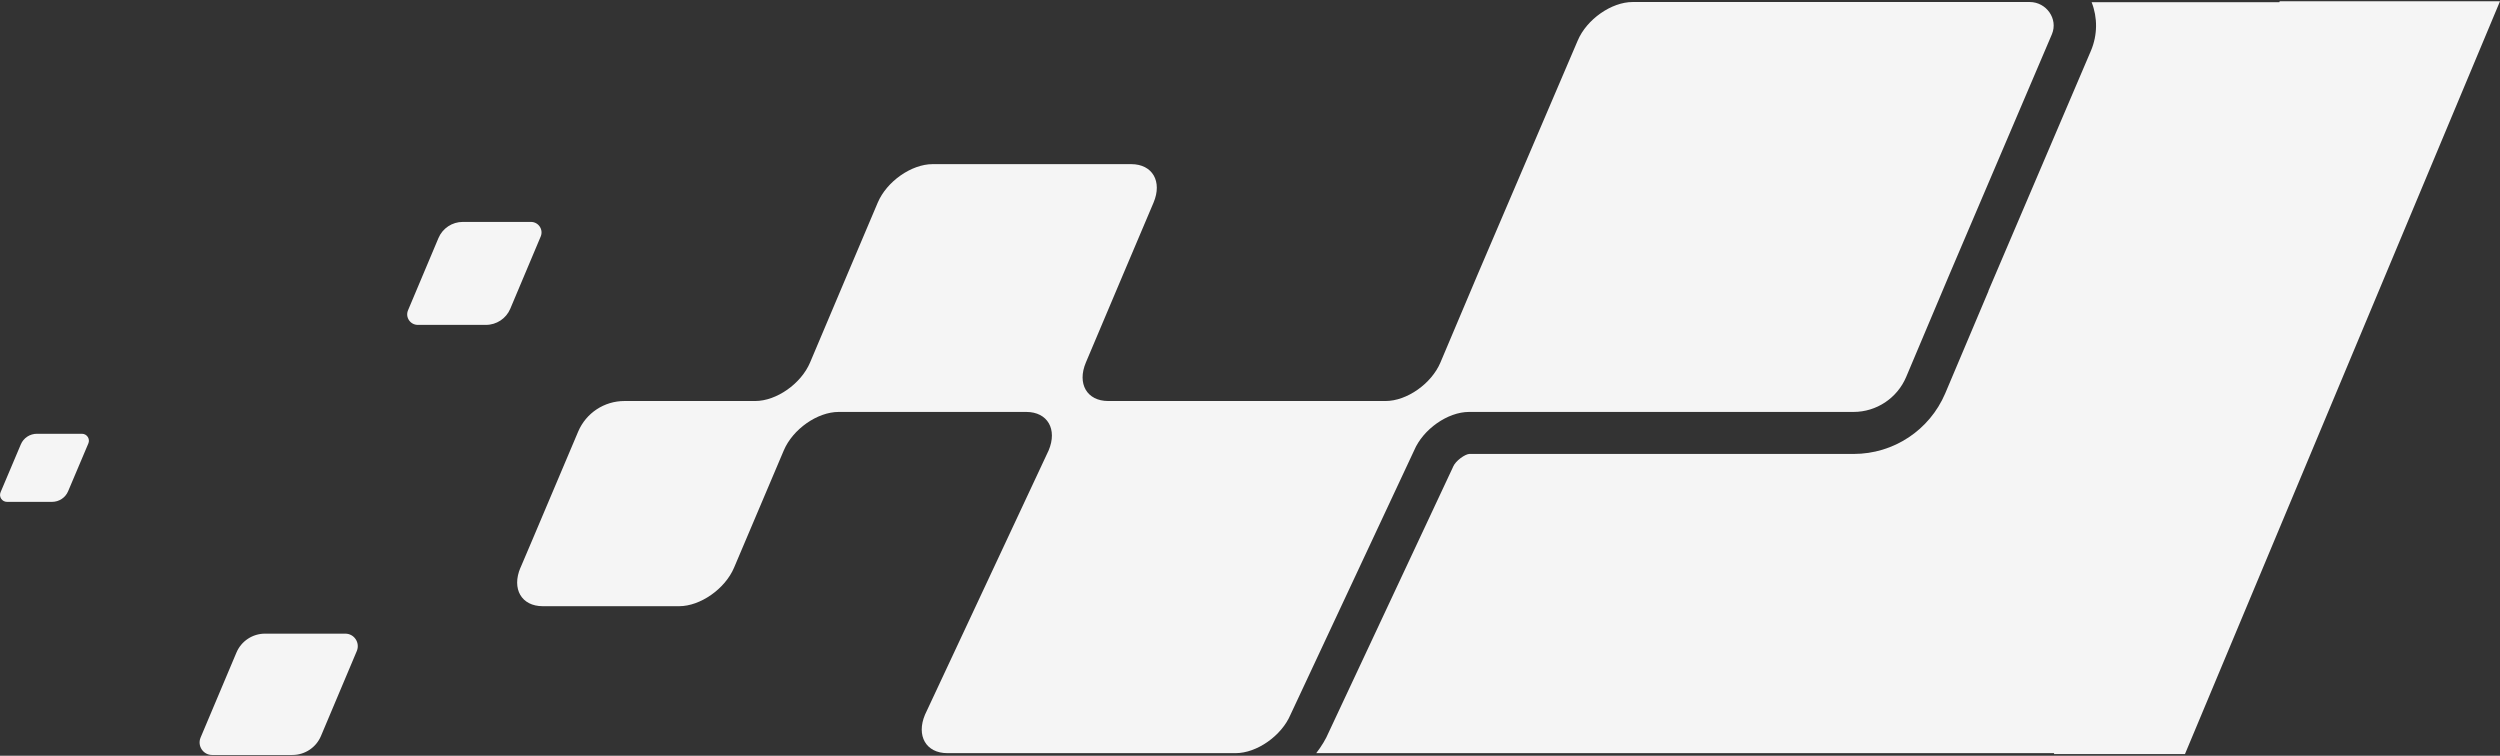 <svg width="1214" height="367" viewBox="0 0 1214 367" fill="none" xmlns="http://www.w3.org/2000/svg">
<rect x="0" y="0" width="1214" height="367" fill="#333333" stroke="none"/>
<g clip-path="url(#clip0_132_1261)">
<path d="M252.723 275.739L258.556 262.042L280.779 209.535C284.618 200.551 293.404 194.733 303.223 194.733L366.718 194.733C377.054 194.733 389.015 186.338 393.371 176.028L411.459 133.242L426.225 98.41C430.581 88.1 442.616 79.704 452.878 79.704L549.301 79.705C559.638 79.705 564.511 88.1 560.155 98.41L545.388 133.242L527.3 176.028C522.944 186.338 527.817 194.733 538.153 194.733L672.82 194.733C683.157 194.733 695.117 186.338 699.473 176.028L717.562 133.242L766.142 19.686C770.498 9.377 782.533 0.981 792.795 0.981L985.641 0.981C993.689 0.981 999.522 9.156 996.421 16.593L946.659 133.242L925.617 183.098C921.261 193.334 911.22 200.035 900.072 200.035L713.353 200.035C703.017 200.035 691.057 208.43 686.7 218.74L626.676 347.024C622.32 357.334 610.286 365.729 600.023 365.729L460.04 365.729C449.704 365.729 444.831 357.334 449.187 347.024L509.211 218.74C513.567 208.43 508.694 200.035 498.358 200.035L407.251 200.035C396.915 200.035 384.954 208.43 380.598 218.74L356.455 275.665C352.099 285.975 340.065 294.37 329.802 294.37L263.576 294.37C253.24 294.37 248.367 285.975 252.723 275.665L252.723 275.739Z" fill="#F5F5F5"/>
<path d="M965.559 141.27L1015.4 24.547C1018.57 16.962 1018.64 8.567 1015.69 1.056L1106.87 1.056L1107.02 0.614L1214 0.614L1061.02 366.172L997.38 366.172L997.528 365.73L639.153 365.73C641.664 362.49 643.805 359.029 645.355 355.346L705.453 227.062L705.601 226.694C706.856 223.675 711.434 220.582 713.427 220.435L900.145 220.435C919.563 220.435 936.987 208.873 944.591 191.052L965.633 141.27L965.559 141.27Z" fill="#F5F5F5"/>
<path d="M202.887 157.765C199.196 157.765 196.685 154.009 198.162 150.621L212.928 115.568C214.922 110.855 219.573 107.762 224.741 107.762L257.817 107.762C261.509 107.762 264.019 111.518 262.542 114.905L247.776 149.959C245.783 154.672 241.131 157.765 235.963 157.765L202.887 157.765Z" fill="#F5F5F5"/>
<path d="M3.396 243.705C0.96 243.705 -0.665 241.201 0.295 238.992L10.115 215.795C11.444 212.628 14.545 210.64 17.941 210.64L39.795 210.64C42.231 210.64 43.855 213.144 42.896 215.353L33.076 238.55C31.747 241.717 28.646 243.705 25.25 243.705L3.396 243.705Z" fill="#F5F5F5"/>
<path d="M102.994 366.613C98.638 366.613 95.759 362.195 97.383 358.218L114.807 316.905C117.17 311.308 122.633 307.7 128.687 307.7L167.67 307.7C172.026 307.7 174.905 312.118 173.281 316.095L155.857 357.408C153.494 363.005 148.031 366.613 141.977 366.613L102.994 366.613Z" fill="#F5F5F5"/>
</g>
<defs>
<clipPath id="clip0_132_1261">
<rect width="1214" height="366" fill="white" transform="translate(1214 366.613) rotate(-180)"/>
</clipPath>
</defs>
</svg>
